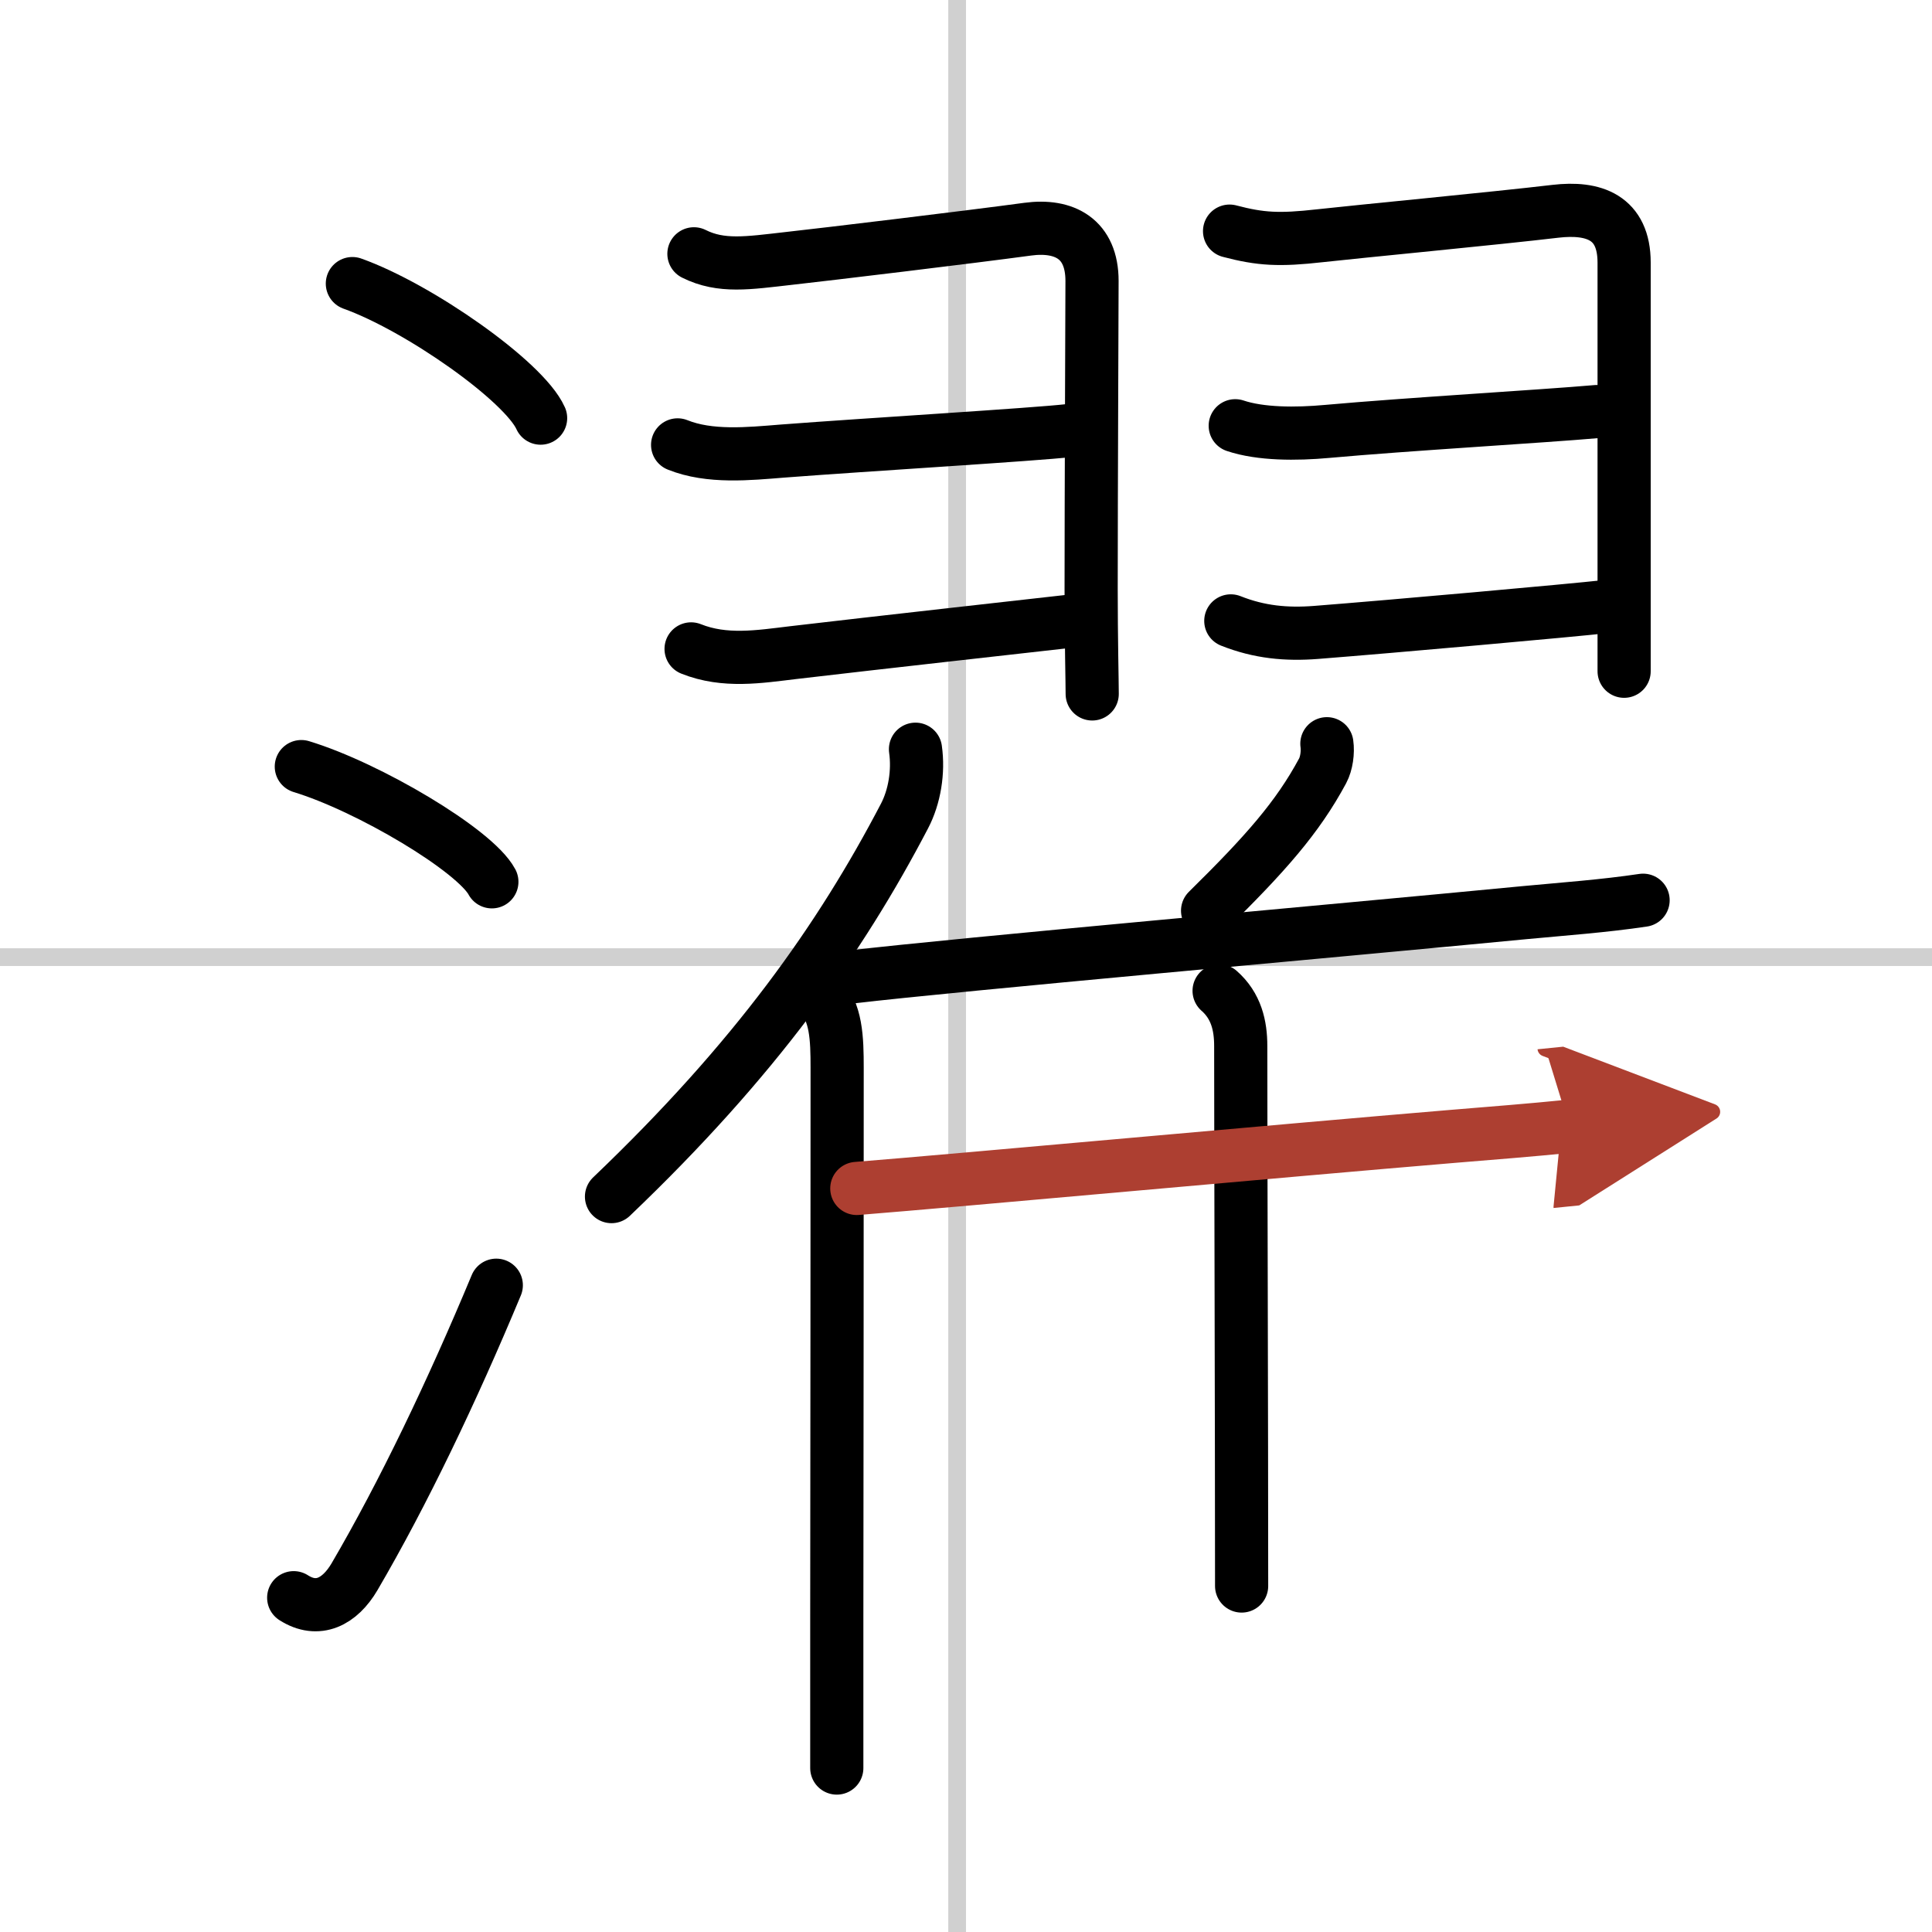 <svg width="400" height="400" viewBox="0 0 109 109" xmlns="http://www.w3.org/2000/svg"><defs><marker id="a" markerWidth="4" orient="auto" refX="1" refY="5" viewBox="0 0 10 10"><polyline points="0 0 10 5 0 10 1 5" fill="#ad3f31" stroke="#ad3f31"/></marker></defs><g fill="none" stroke="#000" stroke-linecap="round" stroke-linejoin="round" stroke-width="3"><rect width="100%" height="100%" fill="#fff" stroke="#fff"/><line x1="54" x2="54" y2="109" stroke="#d0d0d0" stroke-width="1"/><line x2="109" y1="54" y2="54" stroke="#d0d0d0" stroke-width="1"/><path d="m19.88 16c3.75 1.34 9.69 5.51 10.62 7.59"/><path d="m17 43.25c3.79 1.15 9.8 4.72 10.75 6.5"/><path d="m16.57 90.14c1.36 0.87 2.6 0.23 3.43-1.18 2.75-4.7 5.5-10.45 8-16.45"/><path d="m39.15 14.32c1.54 0.77 3.05 0.52 5.35 0.26 2-0.22 10.32-1.22 13.48-1.65 2.08-0.28 3.63 0.55 3.63 2.92 0 1.07-0.05 12.15-0.05 17.39 0 2.9 0.06 5.2 0.06 5.91"/><path d="m38.23 25.1c1.81 0.73 4.03 0.5 5.9 0.35 4.83-0.37 14.21-0.93 16.21-1.16"/><path d="m38.99 36.61c1.9 0.76 3.84 0.44 5.76 0.21 4.58-0.54 13.76-1.56 15.6-1.77"/><path d="m69.37 13.04c1.75 0.46 2.8 0.52 5.1 0.26 1.95-0.22 10-0.99 13.29-1.38 2.15-0.25 3.87 0.33 3.87 2.9v17.93 5.12"/><path d="m69.69 24.02c1.43 0.48 3.43 0.48 5.18 0.32 4.55-0.41 12-0.84 15.22-1.12"/><path d="m69.44 35.03c1.61 0.64 3.14 0.78 4.81 0.65 4.34-0.34 14.3-1.23 16.37-1.46"/><path d="m51.65 42.27c0.18 1.27-0.05 2.68-0.62 3.77-3.62 6.93-8.41 13.72-16.53 21.47"/><path d="m46.23 56.11c0.96 0.96 1 2.49 1 4.14 0 8.19-0.01 21.7-0.02 30.99v8.51"/><path d="m74.86 41.96c0.07 0.48-0.02 1.12-0.24 1.53-1.42 2.64-3.23 4.68-6.49 7.89"/><path d="m48 55.12c6.31-0.74 27.02-2.57 38.01-3.63 2.23-0.21 4.48-0.37 6.69-0.7"/><path d="m68.78 55.9c0.97 0.85 1.22 1.97 1.22 3.11 0 5.85 0.05 21.11 0.05 30.47"/><path d="m48.34 67.05c5.88-0.47 23.82-2.12 33.65-2.94 2.18-0.18 4.37-0.35 6.55-0.57" marker-end="url(#a)" stroke="#ad3f31"/></g></svg>
